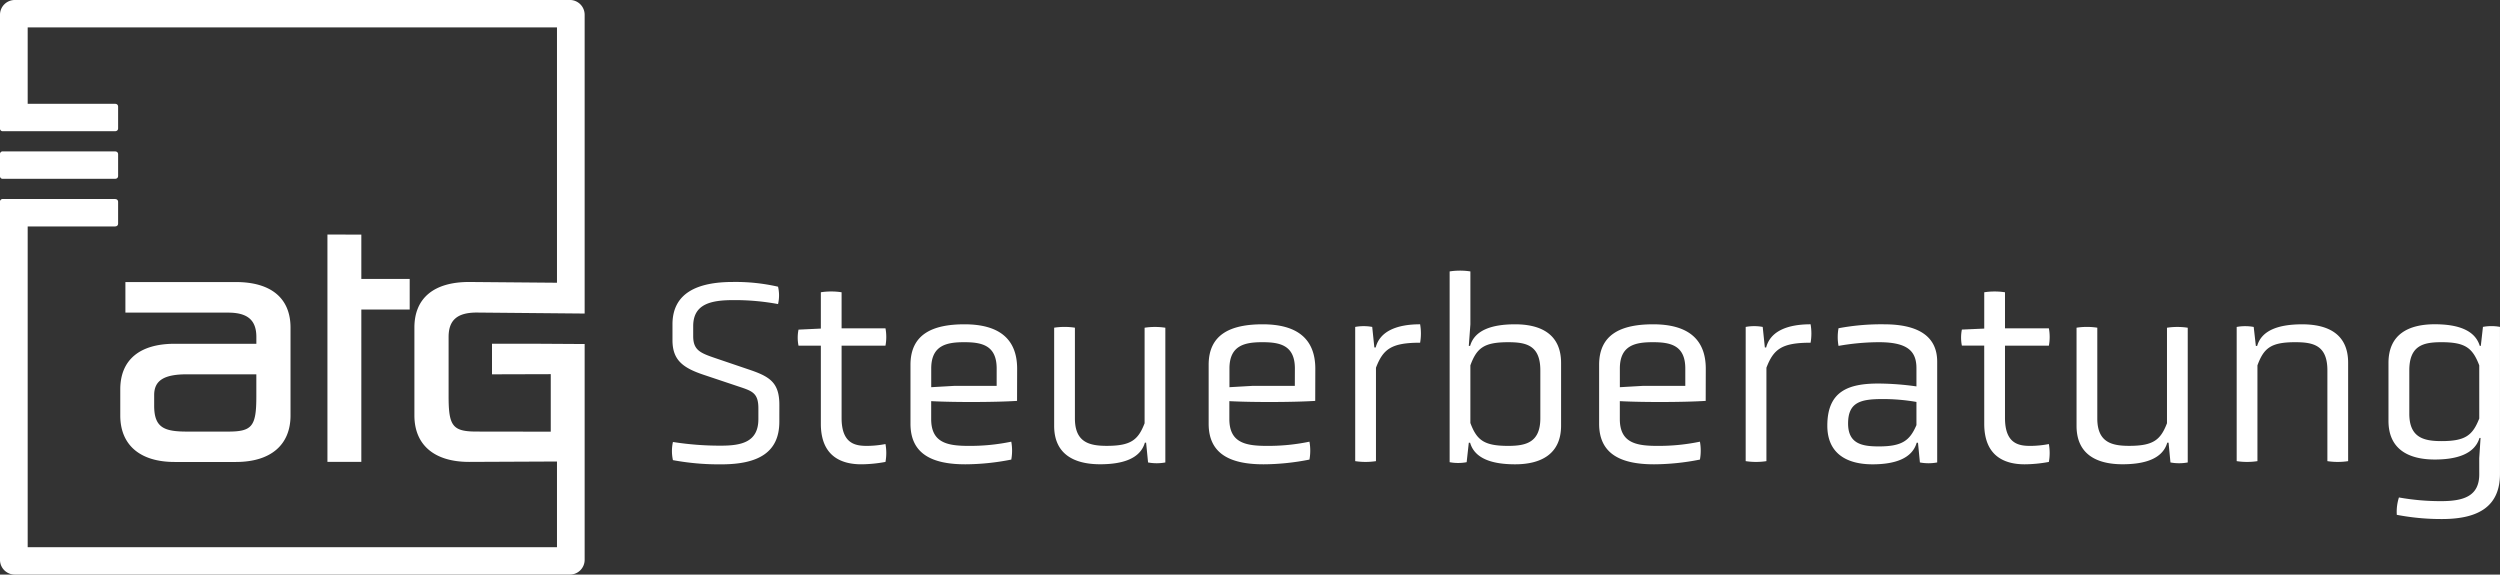 <svg xmlns="http://www.w3.org/2000/svg" width="221.265" height="50.853" viewBox="0 0 221.265 50.853">
  <rect x="0" y="0" width="221.265" height="50.853" fill="#333333" stroke="none"/>
  <g id="Komponente_1_10" data-name="Komponente 1 – 10" transform="translate(0 0)">
    <path id="Pfad_10" data-name="Pfad 10" d="M53.068-130.006a1.308,1.308,0,0,0-1.313,1.3h0v10.047a.236.236,0,0,0,.268.266h9.9c.178,0,.286-.089.286-.266h0v-1.894c0-.177-.107-.266-.286-.266H54.205v-6.763h46.846v22.6l-7.78-.067c-3.12,0-4.839,1.433-4.839,4.033h0v7.778c0,2.614,1.763,4.113,4.839,4.113h0l7.78-.035v7.584H54.205v-28.389h7.717c.178,0,.286-.089.286-.266h0v-1.894c0-.177-.107-.266-.286-.266h-9.9a.236.236,0,0,0-.268.266h0v31.673a1.307,1.307,0,0,0,1.313,1.3h49.12a1.307,1.307,0,0,0,1.313-1.3h0V-99.557l-4.81-.029H95.3v2.71l5.2-.015V-91.8l-6.546-.01c-2.122,0-2.495-.464-2.495-3.1h0v-5.275c0-1.492.769-2.158,2.493-2.158h0l9.548.088v-26.453a1.308,1.308,0,0,0-1.313-1.3H53.068Zm-1.045,13.4a.236.236,0,0,0-.268.266h0v1.894a.236.236,0,0,0,.268.266h9.9c.178,0,.286-.089.286-.266h0v-1.894c0-.177-.107-.266-.286-.266h-9.9Zm28.712,7.36v20.119h3V-102.61h4.28v-2.709h-4.28v-3.926Zm-17.881,4.2v2.709h9.091c1.726,0,2.5.666,2.5,2.157h0v.6H67.209c-3.1,0-4.809,1.433-4.809,4.033h0v2.315c0,2.614,1.753,4.113,4.809,4.113h5.422c3.074,0,4.837-1.5,4.837-4.113h0v-7.778c0-2.6-1.718-4.033-4.837-4.033H62.855ZM65.4-94.1v-.942c0-1.286.866-1.835,2.895-1.835h6.147v1.969c0,2.636-.373,3.1-2.5,3.1H68.323c-2.021,0-2.923-.331-2.923-2.292" transform="translate(-51.755 130.006)" fill="#fff"/>
    <path id="Pfad_11" data-name="Pfad 11" d="M-4.66-6.015c0-2-.871-2.515-2.754-3.144l-2.942-1c-1.3-.443-1.93-.7-1.93-1.933v-.885c0-1.956,1.553-2.306,3.554-2.306a20.981,20.981,0,0,1,3.956.35,3.4,3.4,0,0,0,0-1.537,16.838,16.838,0,0,0-4-.419c-3.178,0-5.344,1-5.344,3.749v1.4c0,1.747.894,2.446,2.778,3.074l3.06,1.025c1.2.4,1.765.559,1.765,1.933v.955c0,2.026-1.483,2.352-3.3,2.352a26.659,26.659,0,0,1-4.262-.326,3.71,3.71,0,0,0,0,1.607,22.2,22.2,0,0,0,4.285.372c3.225,0,5.132-1.025,5.132-3.773ZM-.988-4.338C-.988-1.5.777-.752,2.59-.752a12.089,12.089,0,0,0,2.142-.21,4.451,4.451,0,0,0,0-1.583,8.775,8.775,0,0,1-1.648.163C2.072-2.382.848-2.569.848-4.851v-6.4H4.732a4.2,4.2,0,0,0,0-1.537H.848v-3.19a6.079,6.079,0,0,0-1.836,0v3.214l-1.977.093a3.591,3.591,0,0,0,0,1.421H-.988ZM16.385-9.206c0-2.724-1.695-3.936-4.661-3.936-2.872,0-4.779.908-4.779,3.587v5.217c0,2.632,1.86,3.587,4.849,3.587a21.229,21.229,0,0,0,4.073-.419,4.486,4.486,0,0,0,0-1.584,17.871,17.871,0,0,1-3.79.372c-1.907,0-3.3-.3-3.3-2.375V-6.341c2.213.116,5.791.093,7.6-.023ZM14.572-7.692H10.806l-2.025.116V-9.229c0-2.072,1.389-2.329,2.92-2.329s2.872.256,2.872,2.329Zm13.4,6.777a4.2,4.2,0,0,0,1.53,0V-12.839a6.079,6.079,0,0,0-1.836,0v8.454c-.565,1.467-1.2,2-3.343,2-1.531,0-2.825-.3-2.825-2.422v-8.035a6.083,6.083,0,0,0-1.837,0v8.687c0,2.492,1.742,3.4,4.073,3.4,2.024,0,3.554-.512,3.955-1.91H27.8ZM42.775-9.206c0-2.724-1.695-3.936-4.661-3.936-2.872,0-4.779.908-4.779,3.587v5.217c0,2.632,1.86,3.587,4.849,3.587a21.23,21.23,0,0,0,4.073-.419,4.486,4.486,0,0,0,0-1.584,17.871,17.871,0,0,1-3.79.372c-1.906,0-3.3-.3-3.3-2.375V-6.341c2.213.116,5.791.093,7.6-.023ZM40.962-7.692H37.2l-2.024.116V-9.229c0-2.072,1.389-2.329,2.919-2.329s2.872.256,2.872,2.329Zm5.344,6.661a6.083,6.083,0,0,0,1.837,0V-9.3c.635-1.654,1.365-2.213,3.908-2.213a4.751,4.751,0,0,0,0-1.63c-2.049,0-3.555.605-3.931,2.05H48l-.188-1.817a4.108,4.108,0,0,0-1.507,0ZM64.527-9.718c0-2.516-1.742-3.424-4.072-3.424-2.049,0-3.578.512-3.979,1.91h-.117l.141-1.91v-4.681a6.079,6.079,0,0,0-1.836,0V-.938a4.076,4.076,0,0,0,1.506,0l.189-1.723h.117c.4,1.4,1.93,1.91,3.979,1.91,2.33,0,4.072-.931,4.072-3.423Zm-1.836,4.89c0,2.143-1.272,2.446-2.849,2.446-2.142,0-2.778-.512-3.343-2.026v-5.1c.565-1.537,1.2-2.049,3.343-2.049,1.578,0,2.849.256,2.849,2.492ZM77.334-9.206c0-2.724-1.7-3.936-4.661-3.936-2.872,0-4.779.908-4.779,3.587v5.217c0,2.632,1.859,3.587,4.849,3.587a21.235,21.235,0,0,0,4.073-.419,4.486,4.486,0,0,0,0-1.584,17.875,17.875,0,0,1-3.79.372c-1.907,0-3.3-.3-3.3-2.375V-6.341c2.213.116,5.791.093,7.6-.023ZM75.521-7.692H71.754l-2.025.116V-9.229c0-2.072,1.389-2.329,2.92-2.329s2.872.256,2.872,2.329Zm5.344,6.661a6.079,6.079,0,0,0,1.836,0V-9.3c.636-1.654,1.365-2.213,3.909-2.213a4.752,4.752,0,0,0,0-1.63c-2.049,0-3.555.605-3.932,2.05h-.117l-.189-1.817a4.1,4.1,0,0,0-1.506,0Zm15.42.116a4.2,4.2,0,0,0,1.53,0v-8.92c0-2.213-1.624-3.307-4.708-3.307a20.325,20.325,0,0,0-4.025.349,4.356,4.356,0,0,0,0,1.561,20.806,20.806,0,0,1,3.578-.326c2.566,0,3.319.815,3.319,2.305v1.607A25.091,25.091,0,0,0,92.612-7.9c-2.661,0-4.521.676-4.521,3.727,0,2.469,1.719,3.423,4,3.423,1.977,0,3.507-.512,3.908-1.91h.117Zm-.306-3.307c-.588,1.374-1.272,1.887-3.319,1.887-1.459,0-2.731-.209-2.731-2.026,0-1.887,1.106-2.166,3.06-2.166a17.474,17.474,0,0,1,2.99.256Zm6-.116c0,2.841,1.765,3.587,3.578,3.587a12.089,12.089,0,0,0,2.142-.21,4.451,4.451,0,0,0,0-1.583,8.773,8.773,0,0,1-1.647.163c-1.013,0-2.236-.187-2.236-2.469v-6.4H107.7a4.2,4.2,0,0,0,0-1.537h-3.884v-3.19a6.083,6.083,0,0,0-1.837,0v3.214L100-12.676a3.616,3.616,0,0,0,0,1.421h1.977ZM118.46-.915a4.2,4.2,0,0,0,1.53,0V-12.839a6.083,6.083,0,0,0-1.837,0v8.454c-.565,1.467-1.2,2-3.343,2-1.53,0-2.825-.3-2.825-2.422v-8.035a6.079,6.079,0,0,0-1.836,0v8.687c0,2.492,1.742,3.4,4.072,3.4,2.025,0,3.555-.512,3.956-1.91h.117Zm13.889-.116a6.084,6.084,0,0,0,1.837,0v-8.71c0-2.516-1.742-3.4-4.073-3.4-2.048,0-3.578.512-3.978,1.91h-.117l-.189-1.677a4.108,4.108,0,0,0-1.507,0V-1.031a6.084,6.084,0,0,0,1.837,0V-9.509c.565-1.537,1.2-2.049,3.343-2.049,1.578,0,2.848.256,2.848,2.492ZM145.791.133c0,1.956-1.412,2.376-3.39,2.376a20.887,20.887,0,0,1-3.719-.326,4.18,4.18,0,0,0-.189,1.537,20.831,20.831,0,0,0,4,.373c3.39,0,5.132-1.235,5.132-4.006v-13a4.107,4.107,0,0,0-1.507,0l-.189,1.677h-.094c-.423-1.4-1.954-1.91-3.978-1.91-2.355,0-4.1.908-4.1,3.424v5.123c0,2.492,1.742,3.424,4.1,3.424,2,0,3.531-.512,3.955-1.91h.094l-.117,1.793Zm0-4.938c-.588,1.491-1.224,2-3.343,2-1.554,0-2.848-.3-2.848-2.422V-9.066c0-2.236,1.294-2.492,2.848-2.492,2.119,0,2.754.512,3.343,2.049Z" transform="translate(73.638 41.845)" fill="#fff"/>
  </g>
</svg>
